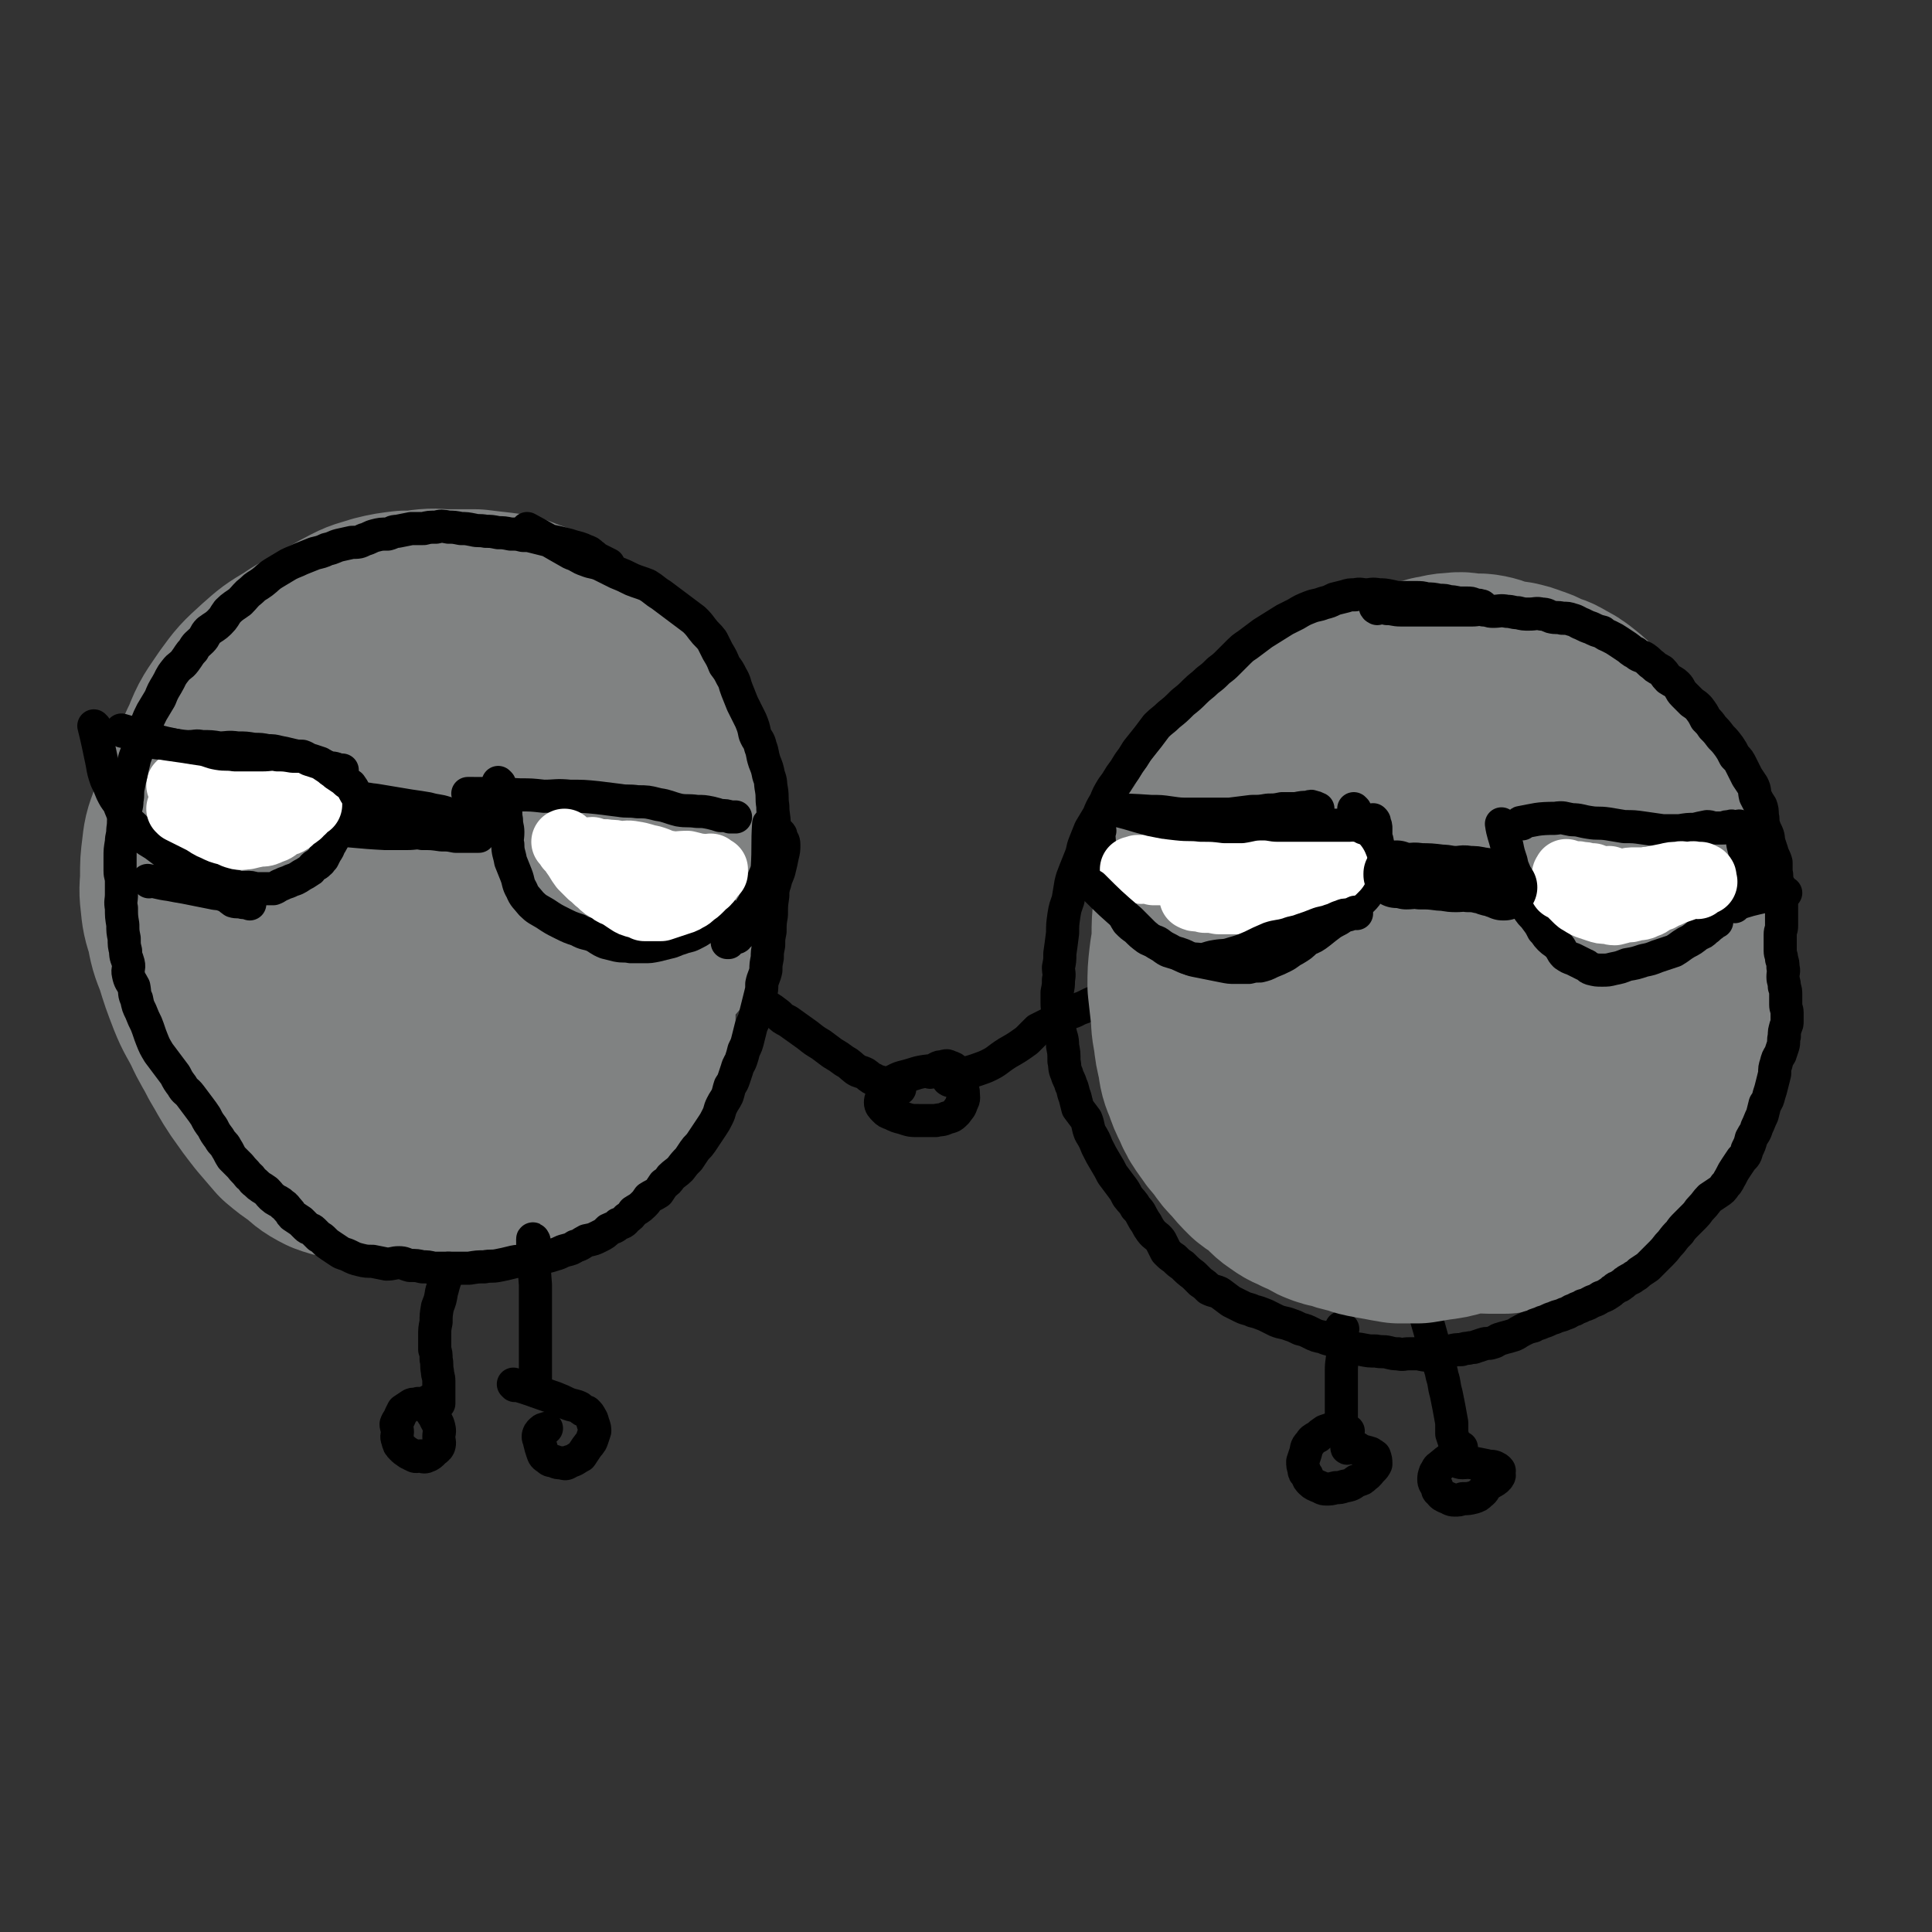 <svg viewBox='0 0 1400 1400' version='1.1' xmlns='http://www.w3.org/2000/svg' xmlns:xlink='http://www.w3.org/1999/xlink'><rect x="0" y="0" width="1400" height="1400" fill="#333333" stroke="none"/><g fill='none' stroke='#808282' stroke-width='160' stroke-linecap='round' stroke-linejoin='round'><path d='M385,478c0,0 0,-1 -1,-1 -14,-6 -14,-6 -29,-12 -11,-4 -11,-5 -22,-9 -11,-3 -11,-3 -22,-4 -8,-1 -8,-2 -17,-2 -8,1 -9,1 -17,3 -9,3 -9,2 -18,7 -10,5 -10,6 -19,12 -11,8 -11,8 -21,17 -9,9 -9,9 -17,18 -10,10 -10,10 -18,21 -7,10 -7,10 -14,20 -7,9 -8,9 -13,19 -5,7 -4,8 -7,16 -4,9 -4,8 -7,18 -3,8 -3,8 -4,17 -1,8 -1,8 -1,17 0,8 -1,8 0,16 1,10 1,10 4,19 2,11 2,11 6,21 4,13 4,13 9,26 4,10 5,10 10,20 5,11 6,11 11,21 6,10 6,11 12,20 7,10 7,10 14,19 6,7 6,7 12,14 6,5 6,5 12,9 6,5 6,6 14,10 8,3 8,2 17,3 7,2 7,2 15,3 6,1 6,0 12,1 7,0 7,0 14,1 7,0 7,0 14,0 8,-1 8,-1 16,-2 8,0 8,0 16,-1 6,-1 6,-1 13,-3 6,-2 6,-2 12,-4 6,-3 6,-4 12,-7 6,-3 6,-3 12,-6 6,-3 6,-3 11,-7 5,-3 4,-4 8,-9 5,-5 6,-5 10,-10 5,-5 4,-6 8,-11 4,-4 5,-4 8,-8 3,-4 3,-4 5,-8 3,-4 2,-4 4,-8 2,-4 2,-4 3,-8 1,-4 1,-4 1,-7 0,-6 0,-6 0,-11 -1,-7 -1,-7 -1,-15 -1,-9 0,-9 0,-18 0,-8 -1,-8 0,-16 0,-5 0,-5 1,-11 0,-5 1,-5 1,-10 0,-5 0,-5 0,-10 -1,-5 -1,-5 -2,-10 0,-8 1,-8 -1,-16 -2,-7 -2,-7 -6,-15 -4,-8 -4,-8 -9,-16 -7,-11 -7,-11 -16,-20 -8,-9 -8,-9 -16,-17 -8,-7 -8,-8 -16,-15 -7,-6 -7,-7 -15,-13 -8,-5 -8,-4 -18,-8 -9,-4 -9,-4 -20,-6 -10,-3 -10,-3 -21,-3 -11,1 -11,1 -22,3 -12,4 -12,3 -23,9 -14,8 -14,9 -26,20 -13,12 -14,12 -24,26 -11,16 -12,17 -18,35 -7,22 -8,23 -9,46 -1,22 0,23 6,44 5,16 5,18 16,29 10,11 13,10 27,14 16,5 17,6 34,4 23,-3 24,-4 46,-14 26,-13 25,-16 49,-32 20,-14 20,-14 38,-28 12,-9 13,-9 22,-20 6,-6 7,-7 10,-15 3,-9 5,-10 3,-19 -2,-11 -3,-13 -12,-21 -14,-14 -15,-14 -33,-25 -23,-14 -23,-14 -48,-27 -19,-10 -19,-10 -40,-18 -17,-6 -18,-5 -36,-8 -10,-2 -10,-2 -21,-2 -10,0 -10,0 -20,3 -11,3 -11,4 -21,9 -11,6 -12,6 -21,14 -11,10 -11,10 -19,22 -9,12 -10,12 -14,26 -6,17 -6,18 -6,35 0,21 0,22 7,42 7,22 8,22 21,41 12,18 12,21 30,32 18,12 21,11 42,13 23,3 24,1 46,-3 20,-4 21,-5 40,-14 20,-9 20,-9 38,-22 17,-11 16,-12 31,-25 11,-8 11,-8 22,-17 8,-6 9,-6 16,-14 8,-8 9,-8 14,-17 4,-9 3,-9 5,-19 1,-10 2,-11 0,-21 -3,-12 -3,-13 -10,-24 -12,-16 -13,-16 -28,-29 -19,-17 -19,-18 -41,-31 -18,-11 -19,-11 -38,-19 -16,-7 -16,-7 -32,-13 -10,-3 -10,-4 -21,-6 -9,-3 -10,-3 -19,-4 -9,-1 -9,-1 -18,0 -10,1 -10,1 -20,5 -9,3 -9,3 -18,9 -10,6 -10,6 -19,14 -11,10 -11,10 -19,21 -8,12 -9,12 -14,25 -7,14 -6,14 -10,29 -3,16 -3,16 -5,32 -1,15 -2,16 -1,31 0,16 0,16 5,31 4,13 5,13 12,24 8,12 8,13 18,24 10,10 10,10 22,18 13,7 13,7 27,11 16,5 16,4 32,6 15,1 15,0 30,1 13,0 13,1 26,1 11,-1 11,-1 22,-2 10,-1 11,0 21,-2 10,-2 10,-3 20,-6 10,-3 10,-3 20,-8 13,-7 13,-7 26,-15 10,-7 10,-7 20,-15 8,-7 8,-7 15,-15 7,-7 8,-7 13,-15 4,-7 3,-7 6,-14 2,-6 2,-6 3,-11 1,-8 1,-8 2,-15 1,-7 0,-7 1,-14 0,-5 1,-5 0,-11 -1,-6 -3,-6 -4,-13 -2,-7 -1,-8 -3,-15 -3,-9 -4,-9 -8,-17 -6,-12 -5,-12 -11,-23 -5,-10 -5,-10 -11,-20 -5,-8 -5,-8 -10,-15 -6,-8 -7,-7 -13,-14 -6,-6 -6,-6 -12,-11 -8,-6 -8,-6 -16,-11 -6,-4 -7,-4 -14,-8 -7,-3 -7,-4 -14,-6 -7,-3 -7,-3 -15,-4 -9,-1 -9,-1 -17,-2 -10,0 -10,0 -19,0 -9,0 -9,-1 -17,0 -8,1 -8,2 -15,3 -8,2 -8,1 -16,3 -8,3 -8,4 -15,7 -8,3 -9,3 -16,7 -8,4 -8,5 -15,10 -7,4 -7,4 -12,10 -7,6 -7,6 -13,13 -7,7 -7,6 -13,14 -6,8 -6,8 -11,16 -5,9 -5,9 -9,18 -3,10 -4,10 -6,20 -2,10 -2,11 -2,22 -1,9 -2,10 -1,19 1,11 1,11 4,21 2,10 1,10 5,19 4,8 5,8 11,15 7,9 7,9 15,16 7,8 7,8 16,14 13,9 13,9 27,17 13,7 13,7 27,12 16,6 16,6 33,10 18,3 18,3 36,4 19,1 20,3 39,-1 18,-3 19,-4 36,-12 15,-7 15,-8 28,-19 10,-8 10,-9 18,-19 7,-7 9,-6 14,-15 4,-7 3,-8 4,-17 1,-12 3,-14 -2,-25 -6,-17 -7,-18 -20,-31 -20,-18 -22,-18 -46,-31 -24,-13 -25,-12 -51,-21 -13,-5 -13,-5 -27,-6 -8,-1 -8,0 -16,1 -7,0 -7,0 -13,2 -6,3 -6,4 -10,10 -5,6 -5,6 -7,13 -3,11 -4,12 -2,23 3,14 1,17 11,28 13,15 15,17 34,24 21,8 24,9 45,7 17,-1 20,-3 32,-14 12,-11 14,-14 18,-29 3,-14 5,-19 -4,-29 -16,-19 -21,-20 -47,-29 -31,-11 -33,-8 -67,-10 -20,-2 -21,-3 -40,2 -8,2 -9,5 -14,12 -3,7 -4,9 -2,16 6,17 7,18 18,33 17,21 17,22 39,37 17,12 19,12 38,16 11,2 14,2 22,-3 6,-5 7,-9 7,-18 -1,-15 -2,-18 -11,-31 -11,-16 -13,-16 -29,-27 -13,-8 -15,-9 -29,-12 -8,-1 -9,1 -16,5 -4,2 -5,3 -6,8 -1,10 -2,11 3,21 8,16 8,18 22,31 15,13 16,14 35,22 10,3 12,4 21,1 7,-2 9,-5 11,-11 2,-8 1,-9 -2,-17 -3,-11 -4,-10 -9,-20 '/></g>
<g fill='none' stroke='#000000' stroke-width='24' stroke-linecap='round' stroke-linejoin='round'><path d='M89,530c0,0 -1,-1 -1,-1 18,5 19,7 39,11 5,2 5,1 10,1 5,0 5,-1 9,0 7,0 7,0 13,1 6,0 6,-1 13,0 6,0 6,0 12,1 5,0 5,0 10,1 4,0 4,0 8,1 5,1 5,1 9,2 4,1 5,1 9,2 3,1 3,2 6,4 3,1 4,0 7,1 3,1 2,1 5,2 2,1 2,0 5,1 0,0 0,1 1,1 1,0 1,0 3,0 0,0 0,0 1,0 '/><path d='M69,527c0,0 -1,-1 -1,-1 3,12 3,13 6,27 1,6 1,6 3,12 2,4 2,4 4,9 2,4 2,4 5,8 2,5 2,6 5,10 2,4 3,4 6,7 3,3 3,4 6,7 4,3 4,3 9,6 4,3 4,3 8,6 3,2 2,3 6,5 4,2 4,1 8,3 4,2 4,2 8,5 3,1 3,2 6,3 4,2 3,2 7,3 4,2 5,1 9,2 3,1 3,3 6,3 4,2 4,1 8,1 4,0 4,0 7,1 3,0 3,0 6,0 4,0 4,0 7,0 3,-1 3,-2 6,-3 2,-1 2,-1 5,-2 2,-1 2,-1 5,-2 2,-1 2,-1 5,-3 2,-1 2,-1 5,-3 2,-1 1,-1 3,-3 2,-2 3,-1 4,-3 2,-1 1,-1 3,-3 1,-2 1,-2 2,-4 2,-3 2,-3 3,-6 1,-1 1,-1 2,-3 1,-3 1,-3 2,-5 1,-3 0,-3 1,-6 1,-2 1,-2 2,-4 1,-2 0,-2 1,-4 0,-1 1,-1 1,-3 0,-1 -1,-1 0,-2 0,0 1,0 2,0 '/><path d='M239,602c0,0 -1,-1 -1,-1 19,1 21,2 41,3 8,0 8,0 16,0 6,0 6,-1 11,0 7,0 7,0 14,1 5,0 5,0 10,1 4,0 4,0 8,0 3,0 3,0 6,0 1,0 1,0 2,0 1,0 1,0 1,0 0,-1 -1,-1 -2,-1 -4,-2 -4,-2 -8,-4 -6,-3 -5,-3 -11,-5 -9,-4 -9,-4 -18,-7 -8,-2 -8,-2 -16,-4 -7,-2 -7,-3 -14,-4 -6,-1 -6,-1 -12,-2 -4,0 -4,0 -8,0 -2,0 -2,0 -5,0 -1,-1 -3,-1 -3,-1 1,-1 3,-1 6,0 3,0 3,1 6,1 5,1 5,0 11,1 6,1 6,1 12,2 6,1 6,1 12,2 7,1 7,1 13,2 7,2 7,1 13,3 6,2 6,3 12,4 4,2 4,1 9,2 2,1 2,2 5,3 1,1 2,0 3,1 1,0 2,1 2,1 0,0 0,0 0,0 -5,-1 -5,-1 -9,-2 -8,-1 -8,0 -15,-2 -7,-1 -7,-2 -15,-3 -6,-1 -6,0 -13,0 -5,-1 -5,-1 -10,0 -4,0 -4,0 -9,1 -3,0 -3,0 -7,1 -1,0 -1,0 -3,1 -1,0 -1,1 -2,1 0,0 1,-1 1,-1 '/><path d='M362,568c0,0 -1,-1 -1,-1 1,3 2,4 3,9 1,4 1,4 2,8 1,5 0,5 1,10 0,5 1,5 1,9 0,5 -1,5 0,9 0,6 1,6 2,12 2,5 2,5 4,10 2,5 1,6 4,11 2,5 3,5 7,10 4,4 5,4 10,7 6,4 6,4 12,7 6,3 6,3 12,5 5,3 6,2 11,4 4,2 4,3 9,5 4,1 4,1 8,2 5,1 5,0 10,1 5,0 5,0 10,0 4,0 4,0 9,-1 4,-1 4,-1 8,-2 5,-1 5,-2 9,-3 5,-2 5,-1 9,-3 4,-2 4,-2 7,-4 3,-2 3,-2 5,-4 2,-2 2,-2 4,-3 2,-2 3,-1 4,-3 1,-1 2,-1 2,-2 0,-1 -1,-1 -1,-2 '/><path d='M340,576c0,0 -1,-1 -1,-1 18,0 19,0 38,1 8,0 8,0 17,1 9,0 9,-1 19,0 10,0 10,0 20,1 8,1 8,1 16,2 6,1 6,0 13,1 7,0 7,0 15,2 7,1 7,2 15,4 6,1 6,0 13,1 5,0 5,0 10,1 4,1 4,1 7,2 4,0 4,0 7,1 2,0 2,0 4,0 '/><path d='M558,598c0,0 -1,-2 -1,-1 -1,15 0,16 -1,32 -1,5 -2,5 -3,9 -1,4 -1,4 -3,8 -2,4 -2,4 -4,9 -2,3 -2,3 -4,7 -2,4 -3,3 -5,7 -2,3 -2,3 -4,5 -1,2 -1,2 -3,4 -1,2 -2,1 -3,3 0,0 1,1 1,1 0,0 -1,1 -1,1 0,0 1,0 1,0 1,-1 0,-1 1,-2 1,-1 1,0 3,-1 2,-1 2,0 3,-2 3,-2 2,-2 4,-4 3,-3 3,-3 5,-5 4,-4 4,-3 7,-7 3,-4 3,-4 5,-8 2,-4 2,-4 3,-9 2,-3 2,-3 3,-7 1,-4 2,-4 3,-9 1,-4 1,-4 2,-9 1,-4 1,-4 1,-8 0,-3 -1,-3 -2,-5 0,-2 0,-2 -1,-3 0,0 0,0 -1,0 0,0 0,0 -1,0 0,0 0,0 0,1 '/><path d='M326,920c0,0 0,-1 -1,-1 0,1 0,2 -1,4 -1,3 -1,3 -2,6 -1,3 -1,4 -2,7 -1,6 -1,6 -3,11 -1,6 -1,6 -1,11 -1,5 -1,5 -1,10 0,5 0,5 0,10 1,3 1,3 1,7 1,4 0,4 1,9 0,3 1,3 1,7 0,3 0,3 0,7 0,2 0,2 0,3 0,2 0,2 0,4 0,1 0,1 0,2 0,0 -1,1 -1,1 -1,0 -1,-1 -2,-1 -1,1 -1,1 -2,1 0,1 0,1 0,0 -1,0 -1,0 -3,-1 -1,0 -1,0 -3,0 -2,0 -2,0 -4,0 -3,1 -3,0 -5,1 -3,2 -3,2 -6,4 -1,2 -1,2 -2,4 -1,3 -2,3 -3,6 0,2 1,3 1,6 0,2 -1,3 0,5 1,4 1,4 3,6 2,2 2,2 5,4 2,1 2,1 4,2 2,1 2,0 5,0 2,1 3,1 5,0 2,-1 2,-1 4,-3 2,-2 3,-2 4,-4 1,-3 0,-3 0,-7 0,-3 1,-3 0,-7 -1,-4 -2,-4 -3,-7 -2,-3 -2,-3 -4,-6 0,-2 -1,-2 -1,-4 0,-1 0,-1 1,-2 '/><path d='M387,899c0,0 -1,-2 -1,-1 0,15 1,17 2,33 0,6 0,6 0,11 0,5 0,5 0,10 0,5 0,5 0,10 0,5 0,5 0,9 0,4 0,4 0,8 0,4 0,4 0,8 0,3 0,3 0,7 0,3 0,3 0,7 0,2 0,2 0,4 0,2 0,2 0,3 0,0 0,0 0,-1 '/><path d='M373,1004c0,0 -1,-1 -1,-1 14,4 15,5 30,10 5,2 5,2 9,4 5,2 5,1 9,3 2,2 2,2 5,3 2,2 2,2 3,4 2,3 1,3 2,5 1,3 1,3 1,5 -1,3 -1,3 -2,6 -1,3 -2,3 -4,6 -2,3 -2,3 -4,6 -4,2 -4,3 -8,4 -3,2 -3,2 -6,1 -3,0 -3,0 -5,-1 -3,-1 -3,0 -5,-2 -3,-2 -3,-2 -4,-5 -1,-3 -1,-3 -2,-7 0,-2 -1,-2 -1,-4 0,-2 1,-3 2,-4 2,-2 2,-1 4,-2 '/><path d='M556,730c0,0 -1,-1 -1,-1 4,2 5,3 9,6 3,3 3,3 7,5 7,5 7,5 14,10 5,4 5,4 10,7 4,3 4,3 8,6 5,3 5,3 9,6 4,2 4,3 8,6 3,2 3,1 7,3 3,2 3,3 6,4 2,2 2,1 5,2 2,1 2,1 3,2 2,1 2,2 4,2 2,0 2,-1 4,0 2,0 1,0 3,1 '/><path d='M674,777c0,0 0,-1 -1,-1 -9,1 -9,2 -17,4 -4,1 -4,1 -8,3 -3,2 -3,2 -5,4 -2,2 -2,3 -3,6 -1,3 -2,3 -2,6 0,2 1,3 3,5 2,2 2,2 5,3 4,2 4,2 8,3 6,2 6,2 12,2 6,0 6,0 12,0 4,-1 4,0 8,-2 4,-1 4,-1 7,-4 2,-3 3,-3 4,-7 2,-3 1,-4 1,-8 -1,-4 0,-4 -2,-9 -1,-3 -1,-3 -3,-6 -2,-2 -2,-2 -5,-3 -2,-1 -2,-1 -5,0 -2,0 -2,0 -4,1 -2,1 -1,1 -3,2 -1,1 -1,0 -2,1 '/><path d='M688,783c0,0 -2,-1 -1,-1 13,-5 14,-4 27,-9 9,-4 8,-5 16,-10 7,-4 7,-4 14,-9 4,-4 4,-4 8,-8 4,-2 4,-2 8,-4 3,-2 3,-2 7,-4 3,-2 3,-2 6,-3 2,-1 2,-1 5,-2 2,-1 2,-1 4,-2 3,-1 3,-1 5,-2 2,-1 2,-1 4,-2 2,0 2,0 3,-1 2,-1 1,-1 3,-2 1,-1 1,-1 3,-2 1,-1 1,-1 2,-2 0,0 0,0 0,1 '/><path d='M973,963c0,0 -1,-1 -1,-1 0,0 0,0 0,1 1,4 1,4 1,8 1,5 1,5 0,9 0,6 -1,6 -1,13 0,5 0,5 0,9 0,5 0,5 0,9 0,3 0,3 0,7 0,3 0,3 0,6 0,1 0,1 0,3 0,2 0,2 0,4 0,1 0,1 0,2 0,1 0,2 0,3 1,1 1,1 2,1 1,0 1,0 3,0 '/><path d='M971,1036c0,0 -1,-1 -1,-1 -2,0 -2,0 -4,0 -3,1 -3,1 -6,2 -3,2 -3,2 -5,4 -4,2 -4,2 -6,5 -3,3 -2,4 -3,7 -1,3 -1,3 -2,6 0,3 0,3 1,6 0,2 0,2 2,4 1,3 1,3 3,5 2,2 3,2 5,3 3,1 3,2 6,2 3,0 3,0 7,-1 3,0 3,0 6,-1 5,-1 5,-1 9,-4 4,-1 4,-1 6,-3 3,-2 3,-3 5,-5 2,-2 2,-2 3,-4 0,-3 0,-3 -1,-6 -1,-1 -2,-1 -3,-2 -3,-1 -4,-1 -7,-2 -2,-1 -2,-2 -4,-2 -3,0 -4,0 -6,0 0,1 1,0 2,0 '/><path d='M1031,942c0,0 -1,-2 -1,-1 3,14 4,15 8,30 2,7 2,7 4,14 1,6 2,6 3,12 2,6 1,6 3,13 1,5 1,5 2,10 1,6 1,5 2,11 0,4 0,4 0,8 1,3 1,3 2,6 0,2 1,2 2,4 1,2 1,3 2,3 1,1 0,-1 1,-3 '/><path d='M1058,1054c0,0 -1,-1 -1,-1 -7,4 -7,4 -13,9 -3,2 -2,2 -4,5 -1,3 -1,3 -1,5 0,3 1,3 2,5 1,2 0,3 2,4 2,3 3,3 5,4 3,1 3,2 6,2 3,0 3,0 6,-1 4,0 4,0 8,-1 3,-1 3,-1 5,-3 3,-2 2,-3 5,-6 2,-2 2,-1 5,-3 1,-1 2,-1 3,-3 1,-1 0,-2 0,-3 0,-1 1,-1 0,-2 -1,-1 -1,-1 -3,-2 -3,-1 -3,0 -6,-1 -5,-1 -5,-1 -10,-2 -6,-1 -7,1 -11,-1 -2,0 -1,-2 -2,-5 '/></g>
<g fill='none' stroke='#FFFFFF' stroke-width='48' stroke-linecap='round' stroke-linejoin='round'><path d='M131,570c0,0 -1,-1 -1,-1 7,0 8,1 16,2 5,0 5,0 11,1 4,0 5,-1 9,0 5,0 5,1 10,1 4,0 4,0 8,0 4,0 4,-1 8,0 2,0 2,1 4,1 2,0 2,0 4,0 1,0 1,0 2,0 1,0 1,0 1,0 '/><path d='M131,587c0,0 0,-1 -1,-1 0,0 1,0 1,1 4,2 4,2 8,4 4,2 4,2 8,4 5,3 4,3 9,5 4,2 4,2 8,3 4,1 4,2 8,3 3,1 4,0 7,0 4,-1 4,-1 9,-2 4,0 4,0 8,-2 4,-1 4,-2 7,-4 3,-2 4,-1 7,-3 2,-2 2,-2 5,-4 1,-1 2,-1 3,-3 2,-1 2,-2 3,-3 1,-1 1,-1 2,-2 1,0 1,0 1,0 0,-1 0,-1 0,-2 0,0 0,-1 0,-1 -1,0 -1,0 -2,1 -1,0 -1,1 -2,1 0,0 -1,0 -2,0 -1,0 -1,-1 -3,0 -2,0 -2,1 -4,1 -3,0 -3,-1 -6,-2 -5,-1 -5,0 -10,-2 -7,-1 -7,-1 -13,-3 -6,-1 -6,-1 -11,-4 -4,-1 -3,-2 -7,-4 -1,0 -1,0 -2,0 '/><path d='M410,611c0,0 -1,-1 -1,-1 0,0 0,0 1,1 1,1 1,1 2,3 2,2 2,2 4,5 3,4 3,5 6,9 3,3 3,3 6,6 4,3 3,3 7,6 3,3 3,3 7,5 3,3 4,2 7,4 3,2 3,2 6,4 3,2 3,2 7,3 3,1 3,1 5,2 3,0 3,0 6,0 3,0 3,0 6,0 3,-1 3,-1 6,-2 3,-1 3,-1 6,-2 3,-1 4,-1 7,-3 2,-1 2,-1 4,-3 3,-2 3,-2 5,-4 2,-2 2,-2 3,-3 2,-2 2,-1 3,-3 1,0 0,-1 1,-2 1,-1 1,-1 2,-2 1,-1 0,-1 1,-2 0,0 1,0 1,0 0,-1 0,-1 0,-2 -1,0 -1,0 -2,0 0,-1 0,-1 -1,-2 -1,0 -1,1 -3,1 -3,-1 -3,-1 -6,-1 -4,-1 -4,-1 -8,-2 -7,0 -7,1 -13,0 -7,-1 -6,-2 -13,-4 -6,-1 -6,-2 -13,-3 -5,-1 -5,0 -10,0 -4,-1 -4,-1 -8,-1 -4,-1 -4,0 -8,0 -2,-1 -2,-1 -4,-2 -2,0 -2,1 -3,1 -1,0 -1,0 -1,0 '/></g>
<g fill='none' stroke='#808282' stroke-width='160' stroke-linecap='round' stroke-linejoin='round'><path d='M1064,512c0,0 -1,-1 -1,-1 -16,5 -17,4 -32,12 -12,5 -12,6 -22,14 -10,8 -10,9 -17,19 -8,11 -8,11 -13,24 -5,13 -5,14 -7,28 -3,15 -4,16 -5,31 0,12 0,12 2,23 1,9 2,9 4,18 2,7 2,7 4,13 2,6 2,6 5,11 3,6 2,6 7,11 4,4 4,3 9,7 5,3 5,4 10,6 10,2 10,2 20,2 13,0 14,1 27,-1 18,-3 18,-2 35,-9 14,-5 14,-7 27,-16 13,-9 13,-9 24,-20 9,-11 10,-11 16,-23 7,-13 6,-14 9,-29 2,-14 3,-14 0,-28 -2,-10 -4,-10 -10,-20 -5,-7 -5,-8 -12,-14 -7,-5 -8,-4 -17,-8 -11,-4 -11,-5 -23,-8 -16,-3 -16,-3 -33,-2 -21,0 -21,-1 -41,4 -23,6 -24,4 -45,16 -26,16 -29,15 -49,38 -21,24 -22,26 -34,56 -11,27 -10,29 -12,58 -2,26 -2,28 5,53 5,20 7,21 20,38 9,11 10,12 22,19 9,5 10,5 20,6 12,1 13,0 25,-2 15,-2 15,-2 28,-7 20,-7 20,-8 38,-17 19,-10 19,-9 36,-20 17,-11 17,-12 32,-24 16,-13 17,-12 30,-26 11,-13 12,-13 20,-28 6,-13 6,-14 8,-29 2,-17 1,-17 -1,-35 -2,-17 -2,-17 -8,-33 -5,-14 -6,-14 -13,-26 -7,-9 -7,-9 -15,-18 -9,-10 -9,-9 -19,-18 -9,-9 -9,-9 -19,-17 -8,-6 -8,-7 -16,-12 -7,-4 -7,-4 -14,-7 -7,-3 -8,-3 -15,-5 -8,-3 -8,-4 -16,-5 -9,-1 -10,-2 -19,0 -13,2 -13,1 -26,6 -12,6 -12,6 -23,14 -11,8 -11,8 -20,18 -9,9 -9,9 -17,20 -8,10 -8,10 -15,22 -6,10 -6,10 -10,20 -4,11 -4,11 -7,23 -2,10 -2,10 -3,22 -1,10 -2,10 -1,20 2,13 3,13 7,27 4,10 4,10 9,19 6,11 6,11 13,21 6,8 7,7 14,14 8,8 7,9 16,16 9,8 10,8 20,15 8,6 8,7 16,13 7,5 7,5 15,9 6,4 6,4 13,7 6,3 6,3 13,4 6,2 6,2 13,3 10,0 10,0 19,0 5,-1 6,0 11,-2 5,-2 5,-3 10,-6 7,-4 7,-4 13,-9 6,-5 4,-7 10,-12 7,-6 8,-5 15,-12 8,-7 8,-7 16,-15 7,-8 8,-8 15,-17 5,-8 5,-9 9,-18 4,-9 4,-9 5,-19 2,-12 2,-12 2,-25 0,-11 -1,-11 -1,-22 -1,-12 -1,-11 -2,-23 -1,-11 0,-11 -1,-22 -1,-10 -1,-10 -4,-20 -2,-10 -3,-10 -7,-20 -5,-11 -5,-11 -11,-21 -6,-8 -6,-8 -13,-16 -5,-7 -5,-7 -11,-14 -4,-5 -5,-5 -10,-9 -3,-3 -3,-3 -7,-6 -4,-3 -4,-4 -9,-6 -4,-2 -4,-2 -8,-4 -5,-2 -5,-3 -10,-4 -4,-2 -4,-1 -8,-2 -5,0 -5,0 -10,0 -5,0 -5,-1 -10,0 -5,0 -4,1 -9,2 -5,1 -5,0 -10,2 -6,3 -5,3 -11,7 -7,4 -7,4 -13,9 -6,4 -7,3 -12,9 -7,7 -7,7 -12,15 -6,8 -7,8 -11,17 -4,10 -3,11 -6,21 -2,12 -3,13 -3,25 0,15 0,15 3,29 3,12 3,12 8,22 5,11 5,11 13,20 7,8 7,9 16,16 9,7 10,7 22,10 15,4 16,4 31,3 14,-1 15,0 28,-6 11,-5 13,-5 21,-14 7,-9 8,-11 10,-23 3,-13 1,-14 0,-29 -1,-12 -1,-13 -5,-24 -2,-8 -3,-8 -8,-14 -1,-3 -2,-2 -5,-3 -3,-1 -3,-2 -6,0 -5,2 -5,3 -9,7 -3,5 -3,5 -5,11 -2,8 -3,8 -2,16 1,7 2,7 5,14 3,6 3,7 8,12 3,3 3,3 8,4 4,2 5,2 9,1 7,-2 8,-2 13,-7 7,-7 7,-8 11,-17 4,-9 4,-9 5,-19 1,-9 1,-10 0,-19 0,-5 -1,-5 -3,-10 -3,-6 -3,-6 -7,-11 -3,-4 -3,-3 -6,-7 -3,-3 -3,-4 -6,-8 -3,-4 -3,-4 -7,-8 -4,-4 -4,-4 -8,-9 -4,-4 -4,-4 -7,-7 -4,-3 -4,-3 -8,-6 -3,-3 -3,-3 -7,-6 -4,-3 -4,-3 -8,-6 -5,-4 -5,-4 -10,-7 -4,-2 -4,-2 -10,-3 -5,-2 -5,-1 -11,-2 -5,0 -5,-1 -11,-1 -5,-1 -5,-1 -11,0 -4,0 -3,1 -7,2 -5,1 -5,1 -9,2 -4,1 -4,2 -7,4 -4,1 -4,1 -8,3 -3,2 -3,2 -6,4 -5,3 -5,3 -9,6 -4,2 -4,3 -7,5 -3,3 -4,2 -7,5 -3,3 -3,3 -6,6 -3,4 -3,4 -6,8 -4,4 -4,3 -7,7 -4,5 -5,5 -8,10 -4,7 -4,7 -7,13 -3,7 -3,7 -6,14 -3,7 -2,7 -4,14 -3,9 -3,9 -4,18 -1,8 -1,8 -1,16 0,9 0,9 0,19 1,10 2,10 3,20 1,8 0,9 2,17 1,8 2,8 4,17 2,9 2,9 4,18 3,8 3,8 6,16 3,8 4,8 7,15 4,9 3,9 7,17 4,7 4,7 8,14 3,5 3,5 7,10 4,5 4,4 8,9 4,5 4,5 9,10 5,5 4,5 9,9 5,4 5,4 10,7 6,4 5,4 11,7 5,4 5,4 12,7 5,2 5,2 11,4 8,2 8,1 16,2 7,1 7,1 15,1 10,-1 10,-1 20,-2 9,-1 9,-1 18,-3 9,-2 9,-2 18,-5 11,-4 11,-4 20,-9 9,-5 9,-5 18,-10 6,-4 7,-4 13,-9 5,-4 5,-4 9,-9 5,-6 5,-6 10,-13 5,-8 4,-8 9,-16 4,-8 4,-8 8,-17 4,-8 4,-8 7,-16 3,-8 4,-8 6,-16 1,-8 1,-9 2,-17 1,-8 1,-8 1,-17 1,-8 1,-8 0,-17 0,-8 0,-8 -1,-16 -1,-6 -1,-6 -2,-13 -1,-7 -1,-7 -2,-13 -2,-8 -3,-8 -6,-16 -2,-9 -2,-9 -5,-17 -2,-7 -2,-6 -5,-12 -1,-3 -1,-3 -3,-6 -2,-6 -2,-6 -5,-11 -2,-5 -2,-5 -5,-10 -3,-5 -3,-5 -6,-9 -4,-7 -4,-7 -8,-13 -5,-6 -5,-6 -9,-11 -5,-6 -5,-6 -11,-11 -4,-5 -4,-5 -9,-9 -5,-4 -5,-4 -11,-7 -4,-3 -5,-2 -9,-4 -5,-2 -5,-3 -10,-4 -4,-2 -5,-2 -9,-3 -6,-1 -6,0 -11,-2 -5,-1 -5,-2 -10,-3 -5,-1 -5,0 -10,0 -5,-1 -5,-2 -11,-1 -6,0 -6,1 -13,2 -6,2 -6,2 -13,3 -5,2 -5,2 -11,4 -6,3 -5,4 -11,7 -6,2 -6,2 -12,4 -5,3 -5,3 -9,7 -5,3 -5,4 -10,7 -5,3 -6,2 -10,4 -5,3 -5,4 -10,7 -5,3 -5,2 -9,6 -6,4 -6,4 -10,8 -5,5 -6,5 -10,10 -6,7 -6,7 -12,13 -6,7 -6,7 -11,15 -6,8 -6,8 -11,16 -5,9 -6,8 -10,17 -4,9 -4,9 -7,18 -2,8 -2,8 -3,17 -1,9 -1,9 -1,18 1,11 1,11 3,22 1,7 2,7 5,15 2,8 2,8 5,16 4,9 4,9 9,18 5,9 5,8 10,17 4,6 4,7 8,13 4,7 4,7 9,13 5,6 4,6 9,11 5,5 5,5 10,8 5,4 5,4 10,7 6,4 7,4 13,7 7,3 7,3 13,7 7,3 6,4 13,7 6,3 6,3 12,6 5,3 5,3 10,5 6,4 6,5 12,8 7,3 8,2 15,3 7,2 7,2 13,4 5,1 5,2 10,3 5,1 5,1 10,2 4,1 4,2 9,2 5,0 5,0 11,0 4,-1 4,-1 7,-3 6,-2 6,-1 12,-4 7,-2 7,-2 14,-6 9,-4 10,-4 19,-9 7,-5 7,-5 14,-10 6,-5 6,-4 11,-9 5,-5 5,-5 9,-10 7,-10 7,-10 13,-21 5,-10 6,-10 11,-20 3,-9 3,-9 5,-18 3,-9 4,-9 6,-19 2,-13 2,-13 3,-26 0,-13 -1,-13 -2,-27 -1,-11 -1,-12 -2,-23 -2,-9 -2,-9 -4,-18 -2,-9 -1,-9 -4,-19 -3,-11 -3,-11 -7,-21 -4,-9 -4,-9 -8,-16 -5,-8 -5,-7 -9,-15 -4,-6 -4,-5 -7,-12 -3,-5 -2,-5 -5,-11 -2,-4 -2,-4 -5,-8 -2,-4 -2,-4 -5,-8 -2,-3 -2,-3 -5,-5 -3,-3 -3,-4 -6,-6 -3,-3 -3,-3 -6,-5 -4,-3 -4,-3 -8,-5 -4,-2 -4,-2 -8,-4 -5,-2 -5,-2 -10,-3 -5,-1 -5,-1 -10,-2 -4,-1 -4,-1 -8,-2 -5,-1 -5,-1 -11,-2 -4,-1 -4,-1 -8,-2 -5,0 -6,0 -11,0 -5,-1 -5,-1 -11,-1 -5,-1 -5,-1 -10,0 -5,0 -5,0 -9,1 -5,1 -5,1 -10,3 -5,2 -5,1 -11,3 -5,2 -5,2 -9,4 -6,3 -6,4 -12,7 -6,3 -6,2 -12,6 -5,3 -5,4 -10,7 -7,4 -7,3 -14,7 -5,4 -5,4 -10,8 -4,4 -4,4 -8,8 -5,5 -5,5 -10,10 -5,5 -5,4 -9,9 -5,5 -5,5 -9,11 -5,7 -5,7 -9,14 -4,7 -4,7 -8,13 -4,8 -4,8 -8,15 -4,8 -4,8 -7,15 -3,8 -3,8 -5,16 -1,9 -1,9 -2,18 -1,10 -2,10 -3,19 -1,9 -1,9 -1,18 1,9 1,9 2,18 1,8 0,8 2,17 1,9 1,9 3,17 1,8 1,8 4,15 2,6 2,6 5,12 3,7 3,7 8,14 4,6 4,5 8,10 4,6 4,6 9,11 4,5 4,5 9,10 5,4 6,3 10,7 5,5 5,6 10,9 5,4 6,3 11,6 6,2 6,3 12,6 5,2 5,2 11,3 5,2 5,2 10,3 5,1 5,2 10,3 5,1 5,1 11,2 5,1 5,1 11,2 7,0 7,0 13,0 6,-1 6,-1 12,-2 8,-1 8,-1 15,-3 6,-2 6,-2 12,-5 7,-3 6,-4 13,-7 4,-2 4,-2 8,-4 5,-4 5,-4 11,-7 3,-3 3,-3 7,-5 3,-3 3,-3 6,-5 2,-1 2,-1 3,-2 '/></g>
<g fill='none' stroke='#000000' stroke-width='24' stroke-linecap='round' stroke-linejoin='round'><path d='M805,588c0,0 -2,-1 -1,-1 14,0 15,0 30,1 7,0 7,0 14,1 7,1 7,1 14,1 7,0 7,0 15,0 7,0 7,0 14,0 8,-1 8,-1 16,-2 6,0 6,0 12,-1 5,0 5,0 10,-1 5,0 5,0 10,0 5,-1 5,-1 9,-1 2,-1 2,-1 4,0 1,0 1,0 3,1 0,0 0,0 0,1 '/><path d='M797,602c0,0 -1,-2 -1,-1 1,14 1,16 3,31 1,5 2,5 4,10 2,5 2,5 4,9 3,5 3,5 6,10 2,3 2,4 4,7 3,3 3,3 6,5 4,4 4,4 8,7 3,2 4,1 8,3 4,3 4,3 8,5 5,3 5,2 10,4 5,2 4,3 9,4 5,1 5,1 10,2 5,1 5,1 10,2 5,1 5,1 9,1 5,0 5,0 10,0 4,-1 4,-1 8,-1 4,-1 4,-1 8,-3 5,-2 5,-2 9,-4 4,-2 4,-3 8,-5 5,-3 5,-3 9,-7 5,-2 5,-2 9,-5 5,-4 5,-4 9,-7 5,-3 5,-2 9,-6 3,-2 3,-3 6,-6 4,-3 4,-2 7,-5 3,-3 3,-3 5,-7 2,-4 2,-4 3,-8 2,-5 2,-5 3,-10 1,-4 1,-5 1,-9 0,-4 0,-4 -1,-8 0,-2 -1,-2 -1,-5 0,-2 0,-2 0,-5 0,-1 0,-2 -1,-3 0,-1 -1,-1 -1,-2 0,0 0,-1 0,-1 1,1 1,1 1,2 0,1 0,1 -1,2 '/><path d='M994,623c0,0 -2,-1 -1,-1 15,3 16,4 32,7 8,1 8,0 16,1 7,0 7,1 14,2 6,1 6,0 13,1 5,0 5,1 10,1 3,0 3,-1 6,0 1,0 2,0 3,1 1,0 0,1 0,1 1,0 2,-1 3,0 0,0 -1,0 -1,1 0,0 0,1 0,1 0,0 0,0 -1,0 -1,0 -1,0 -1,0 -2,0 -2,0 -4,0 -4,-1 -4,-1 -7,-2 -5,-1 -5,-2 -9,-3 -5,-1 -6,-1 -11,-2 -5,-1 -5,-2 -10,-3 -5,-1 -5,-1 -10,-2 -4,0 -4,0 -8,0 -3,-1 -3,-2 -6,-3 -3,0 -3,1 -5,1 -2,0 -3,0 -5,0 0,0 1,0 1,0 '/><path d='M982,587c0,0 -1,-1 -1,-1 2,4 2,5 5,9 2,3 2,3 5,6 3,3 3,3 5,7 1,1 1,1 1,3 '/><path d='M1089,598c0,0 -1,-1 -1,-1 1,7 2,8 4,16 1,5 1,5 3,11 1,5 1,4 3,9 2,5 1,5 3,10 2,4 2,3 4,7 2,5 0,5 3,10 2,3 3,3 5,6 3,4 3,4 5,8 3,3 2,3 5,6 3,3 3,2 6,5 3,3 2,4 5,7 3,2 3,2 6,3 4,2 4,2 8,4 3,1 2,2 5,3 4,1 4,1 8,1 4,0 4,0 8,-1 5,-1 5,-1 10,-3 6,-1 6,-1 12,-3 5,-1 5,-1 10,-3 6,-2 6,-2 12,-4 5,-3 4,-3 9,-6 4,-2 4,-2 9,-6 3,-1 3,-1 5,-3 3,-2 2,-2 5,-4 1,-1 1,-1 3,-2 0,0 0,0 -1,0 0,0 0,0 0,0 '/><path d='M1103,597c0,0 -2,-1 -1,-1 11,-2 12,-3 25,-3 6,-1 6,0 12,1 6,0 6,1 13,2 6,1 6,0 13,1 6,1 6,1 12,2 7,0 7,0 14,1 7,1 7,1 14,2 6,0 6,0 12,0 6,-1 6,-1 11,-1 4,-1 4,-1 9,-2 3,0 3,1 6,1 3,0 3,0 6,0 2,-1 2,-1 5,-1 1,-1 1,0 3,0 1,0 1,0 2,0 0,0 0,0 1,0 0,0 0,-1 1,0 0,0 0,1 0,1 0,0 1,-1 1,0 0,0 0,0 0,1 0,0 0,0 0,0 0,0 0,-1 0,-1 0,5 0,6 1,12 1,4 1,4 2,8 0,5 1,5 2,10 0,3 -1,3 -1,6 0,4 0,4 1,7 0,1 0,1 0,2 '/><path d='M1257,657c-1,0 -2,-1 -1,-1 11,-4 12,-4 25,-7 3,-1 3,-1 5,-1 2,-1 2,-1 4,-2 1,0 1,1 3,1 0,0 0,0 1,0 '/></g>
<g fill='none' stroke='#FFFFFF' stroke-width='48' stroke-linecap='round' stroke-linejoin='round'><path d='M921,651c0,0 0,-1 -1,-1 -17,-4 -17,-5 -34,-7 -4,-1 -4,0 -8,1 -4,1 -4,0 -7,1 -2,1 -2,1 -4,2 -2,0 -2,0 -3,1 -1,0 0,1 0,2 2,1 2,1 4,1 3,0 3,0 5,1 5,0 5,0 10,1 7,0 7,0 14,0 7,-1 7,-2 14,-3 7,-1 7,0 14,-2 5,-1 6,-1 11,-3 6,-2 5,-2 11,-4 3,-2 3,-2 7,-3 2,-1 2,-1 5,-3 2,-1 2,-1 4,-2 1,-1 1,-1 3,-2 1,-1 1,-1 2,-2 0,0 -1,0 -1,-1 0,0 1,0 0,-1 0,0 0,0 -1,0 0,0 0,0 -1,0 -1,-1 -1,-1 -3,-1 -2,-1 -2,0 -3,0 -4,0 -4,0 -7,0 -3,0 -3,0 -6,0 -4,0 -4,0 -9,0 -6,0 -6,-1 -12,0 -6,0 -6,0 -12,1 -5,0 -5,0 -11,1 -6,0 -6,0 -11,1 -5,0 -5,0 -10,1 -5,1 -5,1 -10,1 -6,0 -6,0 -11,0 -4,0 -4,0 -8,0 -4,0 -4,0 -9,1 -4,0 -4,0 -7,0 -2,-1 -2,-2 -4,-2 -3,0 -3,1 -5,1 -1,-1 -1,-2 -2,-2 -1,0 -1,0 -3,1 0,0 -1,0 -1,0 1,0 1,0 2,0 3,-1 3,-1 5,-1 '/><path d='M1145,635c0,0 -2,-1 -1,-1 7,3 8,4 16,7 5,1 5,1 11,2 4,1 4,2 8,2 4,0 4,0 8,0 4,0 4,0 8,0 3,-1 3,-1 6,-1 2,-1 2,-1 4,-1 1,-1 1,0 3,0 1,0 1,0 2,0 0,0 0,0 1,0 0,0 0,0 1,0 0,0 0,-1 0,0 0,0 0,0 0,1 0,0 -1,0 -1,1 -1,0 -1,0 -2,0 -1,0 -1,0 -2,0 -3,0 -3,0 -6,0 -3,0 -3,0 -7,0 -4,-1 -3,-1 -7,-2 -4,0 -4,0 -8,0 -4,0 -4,0 -8,0 -4,-1 -4,-1 -8,-1 -4,-1 -4,-2 -8,-2 -4,-1 -4,0 -8,0 -3,0 -3,0 -5,0 -2,0 -2,0 -4,0 -1,0 -1,0 -2,0 -1,0 -1,0 -2,0 -1,0 -1,0 -2,0 0,0 0,1 0,1 0,1 0,1 0,2 1,1 1,0 2,1 2,1 2,1 4,3 2,2 2,2 4,4 2,2 2,2 4,3 3,2 3,2 6,3 3,1 3,1 6,2 3,1 3,1 6,1 3,0 3,1 6,1 4,-1 4,-1 7,-2 4,0 4,0 7,-1 4,-1 5,0 8,-2 4,-1 4,-2 7,-4 4,-1 4,-1 7,-3 3,-1 3,-1 7,-3 3,-1 3,-1 6,-2 3,-1 3,-1 5,-2 2,0 2,-1 4,-1 1,0 1,1 2,1 1,-1 1,-1 1,-1 1,-1 1,-1 2,-2 0,0 1,0 2,0 0,-1 -1,-1 -1,-2 0,0 0,0 0,0 0,-1 1,-1 0,-2 -1,-1 -1,0 -2,-1 -2,0 -2,0 -3,0 -3,-1 -3,0 -6,0 -4,0 -4,-1 -7,0 -4,0 -4,0 -8,1 -5,1 -5,1 -10,2 -3,1 -3,0 -6,1 -4,0 -4,0 -7,0 -4,0 -4,0 -7,1 -3,0 -3,0 -6,0 -3,-1 -3,-1 -6,-2 -3,0 -3,1 -6,1 -3,-1 -3,-2 -6,-3 -2,0 -2,0 -3,0 -3,-1 -3,-1 -6,-1 -2,-1 -2,0 -5,0 -2,0 -2,0 -4,0 -1,0 -1,0 -2,0 0,-1 1,-1 1,-2 '/></g>
<g fill='none' stroke='#000000' stroke-width='48' stroke-linecap='round' stroke-linejoin='round'><path d='M1013,634c0,0 -1,-1 -1,-1 0,0 0,1 0,1 4,0 4,0 7,1 5,0 5,-1 10,0 7,0 7,0 15,1 5,0 5,1 11,1 5,0 5,-1 9,0 5,0 5,0 9,1 4,0 3,1 7,2 2,0 2,0 4,1 1,0 1,1 3,1 1,0 1,0 2,1 0,0 0,0 1,0 '/></g>
<g fill='none' stroke='#000000' stroke-width='24' stroke-linecap='round' stroke-linejoin='round'><path d='M383,384c0,0 -1,-1 -1,-1 15,8 16,9 32,18 6,2 5,3 11,5 5,2 5,1 10,3 6,3 6,3 12,6 5,2 5,2 11,5 5,2 6,2 11,4 5,3 5,4 10,7 4,3 4,3 8,6 4,3 4,3 8,6 4,3 4,3 8,6 3,3 3,3 6,7 3,4 4,4 7,8 2,4 2,4 4,8 3,5 3,5 5,10 3,4 3,4 5,8 3,5 2,5 4,10 2,5 2,5 4,10 3,6 3,6 6,12 2,5 2,5 3,10 2,5 3,4 4,9 2,5 1,5 3,11 2,5 2,5 3,10 2,5 1,5 2,10 1,6 0,6 1,12 0,7 1,7 1,13 0,6 0,6 0,11 0,5 0,5 0,10 0,6 0,6 0,12 0,5 0,5 -1,10 0,4 0,4 0,9 -1,7 -1,7 -1,14 -1,6 -1,6 -1,12 -1,5 -1,5 -1,10 -1,5 -1,5 -1,9 -1,5 -1,5 -1,9 -1,5 -2,5 -3,10 0,4 0,4 -1,8 -1,4 -1,4 -2,8 -1,4 -1,4 -2,8 -1,4 -2,4 -3,8 -1,4 -1,4 -2,8 -1,4 -1,4 -3,8 -1,4 -1,4 -2,7 -1,3 -2,3 -3,7 -1,3 -1,3 -2,6 -1,3 -1,3 -3,6 -1,3 -1,4 -2,7 -2,4 -2,3 -4,7 -2,4 -1,4 -3,8 -2,4 -2,4 -4,7 -2,3 -2,3 -4,6 -2,3 -2,3 -4,6 -2,3 -3,3 -5,6 -2,3 -2,3 -4,6 -3,3 -3,3 -6,7 -3,3 -4,3 -7,6 -2,3 -2,3 -5,5 -2,3 -2,3 -4,6 -3,2 -4,2 -7,4 -2,3 -2,3 -4,5 -3,3 -4,3 -7,5 -2,3 -2,3 -5,5 -2,3 -3,3 -6,4 -3,3 -3,2 -7,4 -3,3 -3,3 -7,5 -4,2 -4,2 -9,3 -4,2 -4,3 -8,4 -3,2 -3,2 -7,3 -4,1 -4,2 -8,3 -3,1 -3,1 -7,2 -4,1 -4,1 -9,2 -4,0 -4,0 -8,1 -4,0 -4,0 -8,1 -4,1 -4,1 -9,2 -5,1 -5,0 -10,1 -5,0 -5,0 -11,1 -3,0 -3,0 -7,0 -5,0 -5,0 -10,0 -4,0 -4,0 -9,0 -4,-1 -4,-1 -8,-1 -4,-1 -4,-1 -9,-1 -4,-1 -4,-2 -8,-2 -4,0 -4,1 -9,1 -5,-1 -5,-1 -10,-2 -4,0 -5,0 -9,-1 -4,-1 -4,-1 -8,-3 -4,-2 -4,-1 -7,-3 -3,-2 -3,-2 -6,-4 -3,-2 -3,-2 -5,-4 -2,-2 -2,-2 -4,-3 -2,-2 -2,-2 -4,-4 -2,-2 -3,-1 -5,-3 -2,-2 -2,-2 -4,-4 -3,-2 -3,-2 -6,-4 -2,-2 -1,-2 -3,-4 -2,-2 -2,-3 -4,-4 -3,-3 -3,-2 -6,-4 -4,-3 -3,-3 -6,-6 -4,-3 -4,-2 -8,-6 -3,-2 -2,-3 -5,-5 -3,-4 -3,-3 -6,-7 -3,-3 -3,-3 -6,-6 -2,-3 -2,-4 -4,-7 -2,-4 -3,-3 -5,-7 -3,-4 -3,-4 -5,-8 -3,-4 -3,-4 -5,-8 -2,-3 -2,-3 -5,-7 -3,-4 -3,-4 -6,-8 -3,-4 -4,-3 -6,-7 -3,-4 -3,-4 -5,-8 -3,-4 -3,-4 -6,-8 -3,-4 -3,-4 -6,-8 -3,-5 -3,-5 -5,-10 -2,-5 -2,-6 -4,-11 -2,-4 -2,-4 -4,-9 -2,-4 -2,-4 -3,-9 -2,-4 -1,-4 -2,-9 -2,-4 -3,-4 -4,-9 -1,-4 1,-4 0,-8 -1,-4 -2,-4 -2,-9 -1,-4 -1,-4 -1,-9 -1,-5 -1,-5 -1,-10 -1,-6 -1,-6 -1,-12 -1,-5 0,-5 0,-10 0,-5 0,-5 0,-10 0,-3 -1,-3 -1,-7 0,-5 0,-5 0,-10 0,-5 0,-5 1,-11 0,-4 1,-4 1,-9 1,-6 0,-6 1,-11 1,-5 2,-5 2,-10 1,-5 0,-5 1,-10 1,-5 1,-5 2,-9 1,-5 1,-5 2,-9 1,-5 2,-5 3,-10 2,-5 2,-5 3,-10 2,-3 2,-4 3,-7 2,-5 2,-5 4,-9 3,-5 3,-5 6,-10 2,-5 2,-5 5,-10 3,-5 2,-5 6,-10 3,-4 4,-3 7,-7 3,-4 3,-5 6,-8 2,-4 3,-4 6,-7 3,-3 2,-4 5,-7 4,-3 5,-3 8,-6 4,-4 3,-4 6,-8 4,-4 5,-4 9,-7 4,-4 4,-5 8,-8 4,-4 4,-3 8,-6 4,-3 4,-4 9,-7 5,-3 5,-3 10,-6 4,-2 5,-2 9,-4 5,-2 5,-2 10,-4 4,-1 5,-1 9,-3 5,-1 5,-2 9,-3 4,-1 5,-1 9,-2 5,0 5,0 9,-2 4,-1 4,-2 8,-3 4,-1 4,-1 9,-1 4,-1 3,-2 7,-2 5,-1 5,-1 10,-2 4,0 4,0 9,0 4,-1 4,-1 9,-1 4,-1 4,-1 9,0 4,0 4,0 9,1 4,0 4,0 9,1 4,1 4,0 9,1 4,0 4,0 9,1 4,0 4,0 9,1 5,0 5,0 9,1 4,0 4,0 8,1 4,1 4,1 8,2 4,1 4,1 9,2 4,1 4,1 8,2 3,1 3,1 7,2 3,1 3,1 5,2 3,1 3,1 5,3 2,1 2,2 4,3 2,1 2,1 4,2 2,1 2,1 4,2 '/><path d='M998,441c0,0 -2,-1 -1,-1 3,0 4,0 8,1 5,0 5,1 10,1 4,0 4,0 9,0 4,0 4,0 9,0 4,0 4,0 7,0 5,0 5,0 10,0 4,0 4,0 9,0 4,0 4,0 8,0 4,0 4,-1 8,0 4,0 3,1 7,1 5,0 5,-1 10,0 4,0 4,1 8,1 4,1 4,1 8,1 5,0 5,-1 9,0 4,0 4,1 7,2 4,1 4,0 8,1 4,0 4,0 7,1 4,1 4,2 7,3 4,2 4,2 7,3 4,2 4,2 8,3 2,2 3,2 5,3 4,2 4,2 7,4 3,2 3,2 6,4 3,2 3,3 6,4 3,3 4,2 7,4 3,2 3,3 6,5 3,3 3,2 6,4 3,3 2,3 5,6 3,2 4,2 6,4 3,3 2,4 5,7 3,3 3,3 6,6 3,2 3,2 5,4 3,4 3,4 5,8 3,3 3,3 5,6 3,3 3,3 6,7 3,3 3,3 6,7 2,3 2,3 4,7 3,3 3,3 5,7 2,4 2,4 4,8 2,3 2,3 4,6 2,4 1,4 2,8 2,4 2,4 4,7 1,3 1,3 1,7 1,3 0,3 1,7 1,3 1,3 2,5 2,4 1,4 2,8 1,3 1,3 2,6 1,4 2,4 3,8 0,3 0,4 0,7 1,3 0,3 1,7 1,3 2,3 2,6 1,3 0,3 0,7 1,2 1,2 1,4 0,4 0,4 0,7 0,2 0,2 0,3 0,3 0,3 0,5 0,3 -1,3 -1,6 0,3 0,3 0,6 0,3 0,3 0,6 0,3 1,3 1,6 1,3 1,3 1,6 1,3 0,3 0,7 0,3 1,3 1,7 1,3 1,3 1,6 0,3 0,3 0,7 0,3 1,3 1,6 0,3 0,3 0,6 0,2 0,2 -1,4 -1,4 -1,3 -1,7 -1,3 0,4 -1,7 -1,3 -1,3 -2,6 -2,3 -2,3 -3,7 -1,3 -1,3 -1,7 -1,4 -1,4 -2,8 -1,4 -1,4 -2,7 -1,4 -1,4 -3,7 -1,4 -1,4 -2,8 -2,4 -2,5 -4,9 -1,4 -2,4 -4,8 -1,4 -1,4 -3,8 -1,4 -1,4 -4,7 -2,3 -2,3 -4,6 -2,3 -2,3 -4,7 -2,3 -1,3 -4,6 -2,3 -2,3 -5,5 -3,2 -3,2 -6,4 -3,3 -3,4 -6,7 -3,3 -2,3 -5,6 -3,3 -3,3 -6,6 -3,3 -3,3 -5,6 -3,3 -3,3 -6,7 -4,4 -3,4 -7,8 -3,3 -3,3 -6,6 -2,2 -2,2 -4,4 -3,2 -3,2 -6,4 -2,2 -2,2 -4,3 -2,2 -2,1 -5,3 -2,1 -2,2 -4,3 -2,2 -3,1 -5,3 -2,1 -2,2 -4,3 -3,2 -3,2 -6,3 -3,2 -3,2 -6,3 -4,2 -3,2 -7,3 -3,2 -3,1 -6,3 -4,1 -3,2 -7,3 -4,2 -4,1 -8,3 -4,1 -4,2 -8,3 -4,2 -4,1 -7,3 -4,1 -4,1 -8,3 -4,2 -4,3 -8,4 -3,1 -4,1 -7,2 -4,1 -3,2 -7,3 -3,1 -3,0 -6,1 -3,1 -3,1 -6,2 -2,1 -2,0 -5,1 -2,0 -2,0 -5,1 -4,0 -4,0 -8,1 -3,0 -3,1 -6,2 -4,1 -4,1 -9,1 -4,0 -4,0 -8,-1 -3,0 -3,0 -7,0 -4,0 -4,1 -8,0 -3,0 -3,0 -7,-1 -4,-1 -4,0 -9,-1 -5,0 -5,0 -10,-1 -5,-1 -5,0 -9,-2 -6,-2 -5,-2 -11,-4 -4,-2 -4,-1 -8,-3 -5,-1 -5,-1 -9,-3 -4,-2 -4,-2 -8,-3 -4,-2 -4,-2 -7,-3 -5,-2 -5,-1 -10,-3 -4,-2 -4,-2 -8,-4 -5,-2 -5,-2 -9,-3 -4,-2 -4,-1 -8,-3 -4,-2 -4,-2 -8,-4 -4,-3 -4,-3 -8,-6 -4,-2 -4,-1 -8,-3 -3,-3 -3,-3 -6,-5 -3,-3 -3,-3 -5,-5 -4,-3 -4,-3 -8,-7 -3,-2 -3,-2 -6,-5 -3,-2 -3,-2 -6,-5 -2,-4 -2,-4 -4,-8 -3,-4 -4,-3 -7,-7 -3,-4 -2,-4 -5,-8 -3,-5 -2,-5 -6,-9 -2,-4 -3,-4 -6,-8 -2,-4 -2,-4 -5,-8 -3,-4 -3,-4 -6,-8 -2,-4 -2,-4 -5,-9 -3,-5 -3,-5 -6,-11 -2,-5 -2,-5 -5,-10 -2,-5 -1,-5 -3,-10 -3,-4 -3,-4 -6,-8 -1,-4 -1,-4 -2,-8 -2,-5 -1,-5 -3,-9 -1,-4 -2,-4 -3,-8 -2,-4 -1,-5 -2,-9 0,-6 0,-6 -1,-11 0,-6 -1,-6 -2,-11 -1,-5 0,-5 -1,-10 0,-5 -1,-5 -1,-10 0,-4 0,-4 0,-8 1,-5 1,-5 1,-9 1,-5 0,-5 0,-9 1,-5 1,-5 1,-10 1,-7 1,-7 2,-15 0,-6 0,-6 1,-13 1,-6 1,-5 3,-11 1,-6 1,-6 2,-12 1,-4 1,-4 3,-9 2,-5 2,-5 4,-10 2,-5 1,-5 3,-10 2,-5 2,-5 4,-10 3,-5 3,-5 6,-10 2,-5 2,-5 5,-10 2,-5 2,-5 5,-10 3,-4 3,-4 6,-9 3,-4 3,-4 6,-9 3,-4 3,-4 6,-9 4,-5 4,-5 8,-10 3,-4 3,-4 6,-8 4,-4 5,-4 9,-8 5,-4 5,-4 10,-9 5,-4 5,-4 9,-8 4,-4 5,-4 9,-8 4,-3 4,-3 8,-7 4,-3 4,-3 7,-6 4,-4 4,-4 8,-8 4,-4 4,-3 9,-7 4,-3 4,-3 8,-6 8,-5 8,-5 16,-10 4,-2 4,-2 8,-4 5,-3 5,-3 10,-5 5,-2 5,-1 10,-3 4,-1 4,-1 8,-3 4,-1 4,-1 8,-2 3,-1 3,-1 7,-1 4,-1 4,0 8,0 4,0 4,-1 9,0 4,0 4,0 9,1 4,1 4,1 9,1 4,0 4,0 9,0 4,0 4,0 8,1 4,0 4,0 9,1 4,0 4,0 7,1 5,0 5,1 9,1 2,0 2,0 4,0 3,0 3,0 5,1 1,0 1,1 2,1 1,0 1,-1 3,0 1,0 1,0 1,1 '/><path d='M805,587c0,0 -2,-1 -1,-1 14,3 15,4 30,8 10,2 10,2 19,3 9,1 9,0 17,1 9,0 9,0 17,1 7,0 7,0 13,0 7,-1 7,-2 15,-2 6,0 6,1 11,1 6,0 6,0 13,0 6,0 6,0 12,0 5,0 5,0 10,0 5,0 5,0 9,0 4,0 4,0 8,0 2,0 2,-1 4,0 2,0 2,0 4,1 1,0 1,0 2,1 1,0 1,0 1,0 '/><path d='M793,643c0,0 -2,-1 -1,-1 12,12 13,13 27,25 5,5 5,5 10,10 6,5 6,5 13,9 5,4 5,3 11,5 7,3 7,4 14,4 7,1 7,-1 14,-2 6,-1 6,0 12,-2 7,-2 7,-2 14,-5 6,-3 6,-3 13,-6 6,-2 6,-1 13,-3 5,-2 5,-1 10,-3 6,-2 6,-2 11,-4 5,-2 5,-1 10,-3 4,-1 4,-2 8,-3 2,-1 2,-1 5,-1 3,-1 3,-1 5,-2 1,0 1,0 1,1 '/><path d='M265,587c0,0 -1,-1 -1,-1 0,0 1,0 1,1 0,0 0,0 0,0 -1,-3 -1,-3 -3,-5 -1,-3 -1,-3 -3,-5 -3,-4 -2,-4 -5,-8 -3,-2 -3,-2 -5,-4 -3,-2 -3,-2 -6,-4 -2,-2 -3,-2 -5,-4 -3,-2 -3,-2 -6,-4 -3,-1 -3,-1 -6,-2 -4,-1 -4,-2 -7,-3 -4,0 -4,0 -7,0 -6,-1 -6,-1 -11,-1 -5,-1 -5,0 -11,0 -4,0 -4,0 -9,0 -6,0 -6,0 -11,0 -6,-1 -6,0 -12,-1 -6,-1 -6,-2 -11,-3 -7,-1 -7,-1 -13,-2 -7,-1 -7,-1 -14,-2 -5,-1 -6,0 -11,-2 -6,-2 -5,-3 -10,-6 '/><path d='M108,639c0,0 -1,-1 -1,-1 7,1 8,2 16,3 5,1 5,1 11,2 5,1 5,1 10,2 5,1 5,1 10,2 4,1 4,0 9,2 3,1 3,2 6,4 3,1 4,0 7,1 2,0 2,0 5,1 '/></g>
</svg>